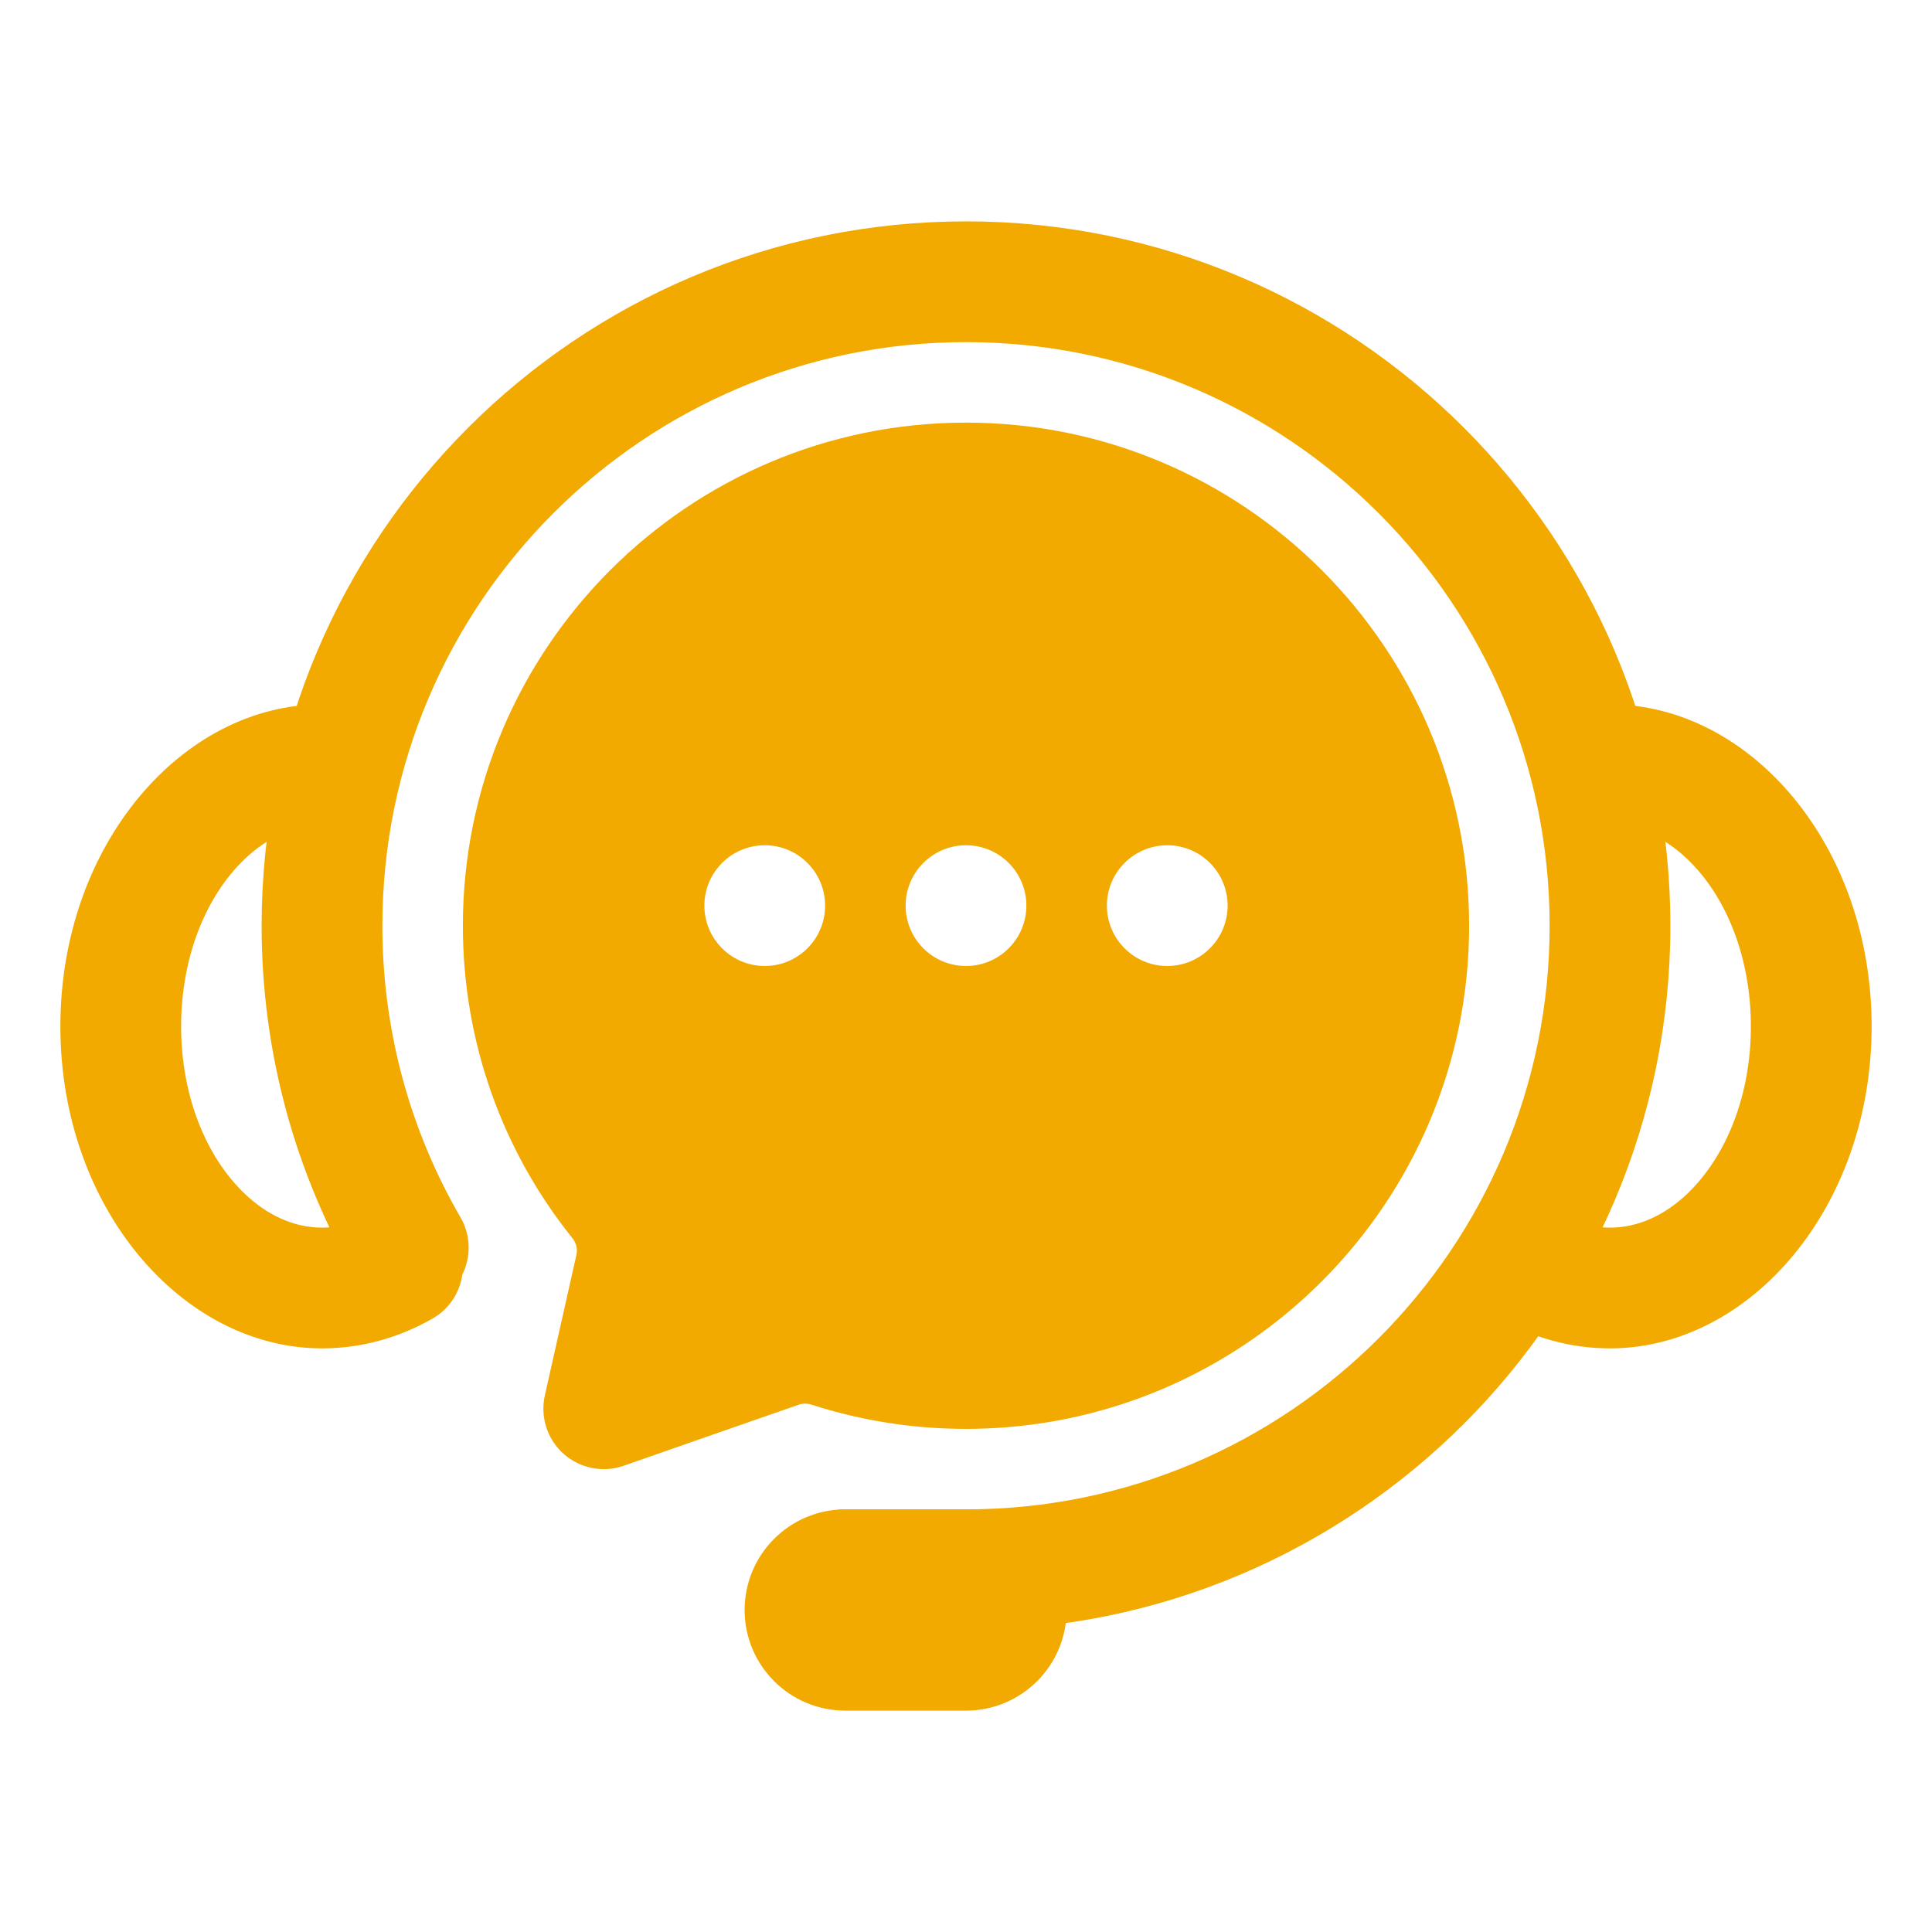 <svg xmlns="http://www.w3.org/2000/svg" width="120" height="120" viewBox="0 0 120 120" fill="none"><g id="customer_12516031 1"><g id="Icon"><path id="Vector" fill-rule="evenodd" clip-rule="evenodd" d="M60 26.25C77.245 26.25 91.25 40.255 91.25 57.5C91.25 74.745 77.245 88.75 60 88.75C56.665 88.75 53.445 88.225 50.43 87.255L50.4 87.245C50.14 87.16 49.86 87.16 49.605 87.25L49.59 87.255C46.195 88.43 38.74 91.04 38.74 91.04C37.455 91.49 36.025 91.205 35.005 90.3C33.99 89.395 33.545 88.01 33.84 86.68L35.8 77.955C35.885 77.58 35.79 77.19 35.545 76.895C35.535 76.88 35.53 76.87 35.52 76.86C31.27 71.555 28.75 64.82 28.75 57.5C28.75 40.255 42.755 26.25 60 26.25ZM60 52.5C57.93 52.5 56.25 54.18 56.25 56.25C56.25 58.32 57.93 60 60 60C62.07 60 63.75 58.32 63.75 56.25C63.75 54.18 62.07 52.5 60 52.5ZM47.5 52.5C45.43 52.5 43.75 54.18 43.75 56.25C43.75 58.32 45.43 60 47.5 60C49.57 60 51.25 58.32 51.25 56.25C51.25 54.18 49.57 52.5 47.5 52.5ZM72.5 52.5C70.43 52.5 68.75 54.18 68.75 56.25C68.75 58.32 70.43 60 72.5 60C74.57 60 76.25 58.32 76.25 56.25C76.25 54.18 74.57 52.5 72.5 52.5Z" fill="#F2A900"></path><path id="Vector_2" fill-rule="evenodd" clip-rule="evenodd" d="M28.605 75.62C29.64 77.41 29.03 79.71 27.235 80.745C25.445 81.78 23.15 81.17 22.115 79.38C18.385 72.94 16.25 65.47 16.25 57.5C16.25 33.355 35.855 13.75 60 13.75C84.145 13.75 103.75 33.355 103.75 57.5C103.75 81.645 84.145 101.25 60 101.25H52.5C50.43 101.25 48.75 99.57 48.75 97.5C48.75 95.43 50.43 93.75 52.5 93.75H60C80.005 93.75 96.25 77.505 96.25 57.5C96.25 37.495 80.005 21.25 60 21.25C39.995 21.25 23.75 37.495 23.75 57.5C23.75 64.1 25.515 70.29 28.605 75.62Z" fill="#F2A900"></path><path id="Vector_3" fill-rule="evenodd" clip-rule="evenodd" d="M23.145 75.385C24.945 74.365 27.235 74.995 28.26 76.79C29.285 78.59 28.655 80.885 26.855 81.905C24.755 83.1 22.435 83.75 20 83.75C11.33 83.75 3.75 75.025 3.75 63.75C3.75 52.475 11.33 43.75 20 43.75C22.07 43.75 23.75 45.43 23.75 47.5C23.75 49.57 22.07 51.25 20 51.25C18.2 51.25 16.555 52.065 15.205 53.35C12.755 55.69 11.25 59.495 11.25 63.75C11.25 68.005 12.755 71.81 15.205 74.15C16.555 75.435 18.2 76.25 20 76.25C21.12 76.25 22.18 75.935 23.145 75.385Z" fill="#F2A900"></path><path id="Vector_4" fill-rule="evenodd" clip-rule="evenodd" d="M93.145 81.905C91.345 80.885 90.715 78.59 91.74 76.79C92.765 74.995 95.055 74.365 96.855 75.385C97.82 75.935 98.88 76.25 100 76.25C101.8 76.25 103.445 75.435 104.795 74.15C107.245 71.81 108.75 68.005 108.75 63.75C108.75 59.495 107.245 55.69 104.795 53.35C103.445 52.065 101.8 51.25 100 51.25C97.93 51.25 96.25 49.57 96.25 47.5C96.25 45.43 97.93 43.75 100 43.75C108.67 43.75 116.25 52.475 116.25 63.75C116.25 75.025 108.67 83.75 100 83.75C97.565 83.75 95.245 83.1 93.145 81.905Z" fill="#F2A900"></path><path id="Vector_5" fill-rule="evenodd" clip-rule="evenodd" d="M66.25 100C66.25 103.45 63.45 106.25 60 106.25H52.5C49.05 106.25 46.25 103.45 46.25 100C46.25 96.55 49.05 93.75 52.5 93.75H60C63.45 93.75 66.25 96.55 66.25 100Z" fill="#F2A900"></path></g></g></svg>